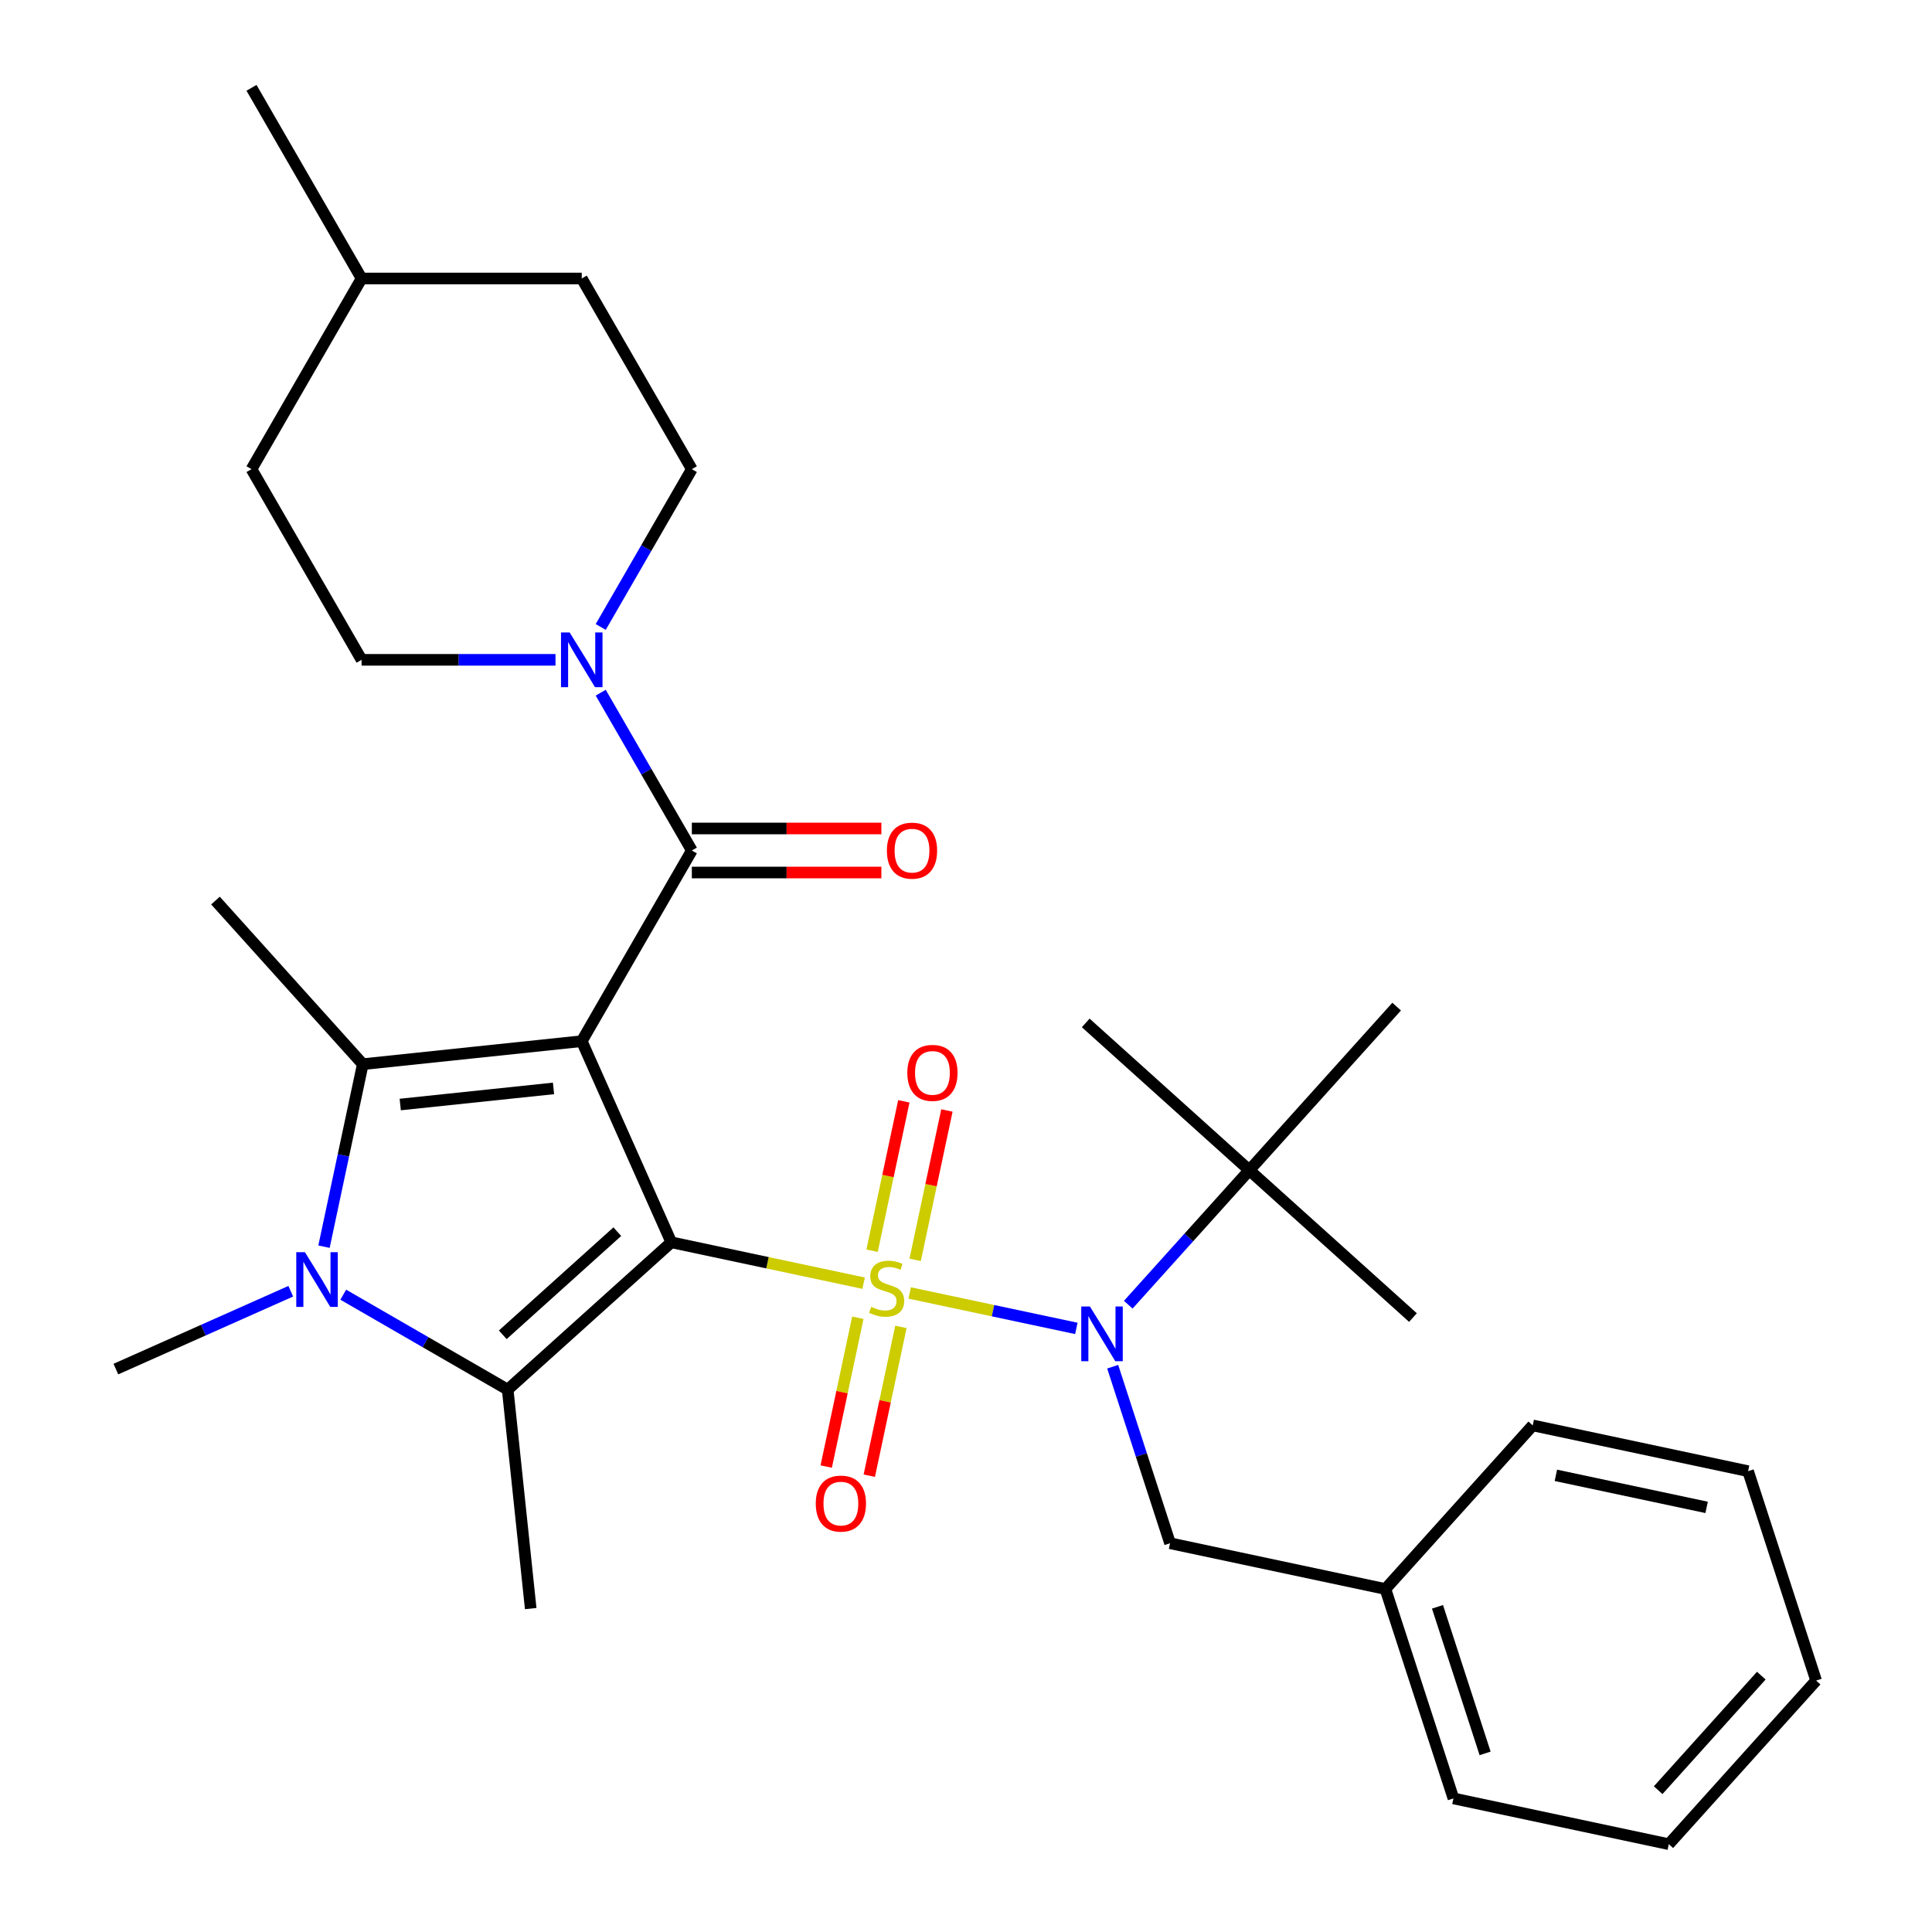 <?xml version='1.0' encoding='iso-8859-1'?>
<svg version='1.1' baseProfile='full'
              xmlns='http://www.w3.org/2000/svg'
                      xmlns:rdkit='http://www.rdkit.org/xml'
                      xmlns:xlink='http://www.w3.org/1999/xlink'
                  xml:space='preserve'
width='1000px' height='1000px' viewBox='0 0 1000 1000'>
<!-- END OF HEADER -->
<rect style='opacity:1.0;fill:#FFFFFF;stroke:none' width='1000' height='1000' x='0' y='0'> </rect>
<path class='bond-0' d='M 447.004,664.17 L 397.235,653.591' style='fill:none;fill-rule:evenodd;stroke:#CCCC00;stroke-width:6px;stroke-linecap:butt;stroke-linejoin:miter;stroke-opacity:1' />
<path class='bond-0' d='M 397.235,653.591 L 347.465,643.012' style='fill:none;fill-rule:evenodd;stroke:#000000;stroke-width:6px;stroke-linecap:butt;stroke-linejoin:miter;stroke-opacity:1' />
<path class='bond-6' d='M 470.862,669.241 L 513.989,678.408' style='fill:none;fill-rule:evenodd;stroke:#CCCC00;stroke-width:6px;stroke-linecap:butt;stroke-linejoin:miter;stroke-opacity:1' />
<path class='bond-6' d='M 513.989,678.408 L 557.116,687.575' style='fill:none;fill-rule:evenodd;stroke:#0000FF;stroke-width:6px;stroke-linecap:butt;stroke-linejoin:miter;stroke-opacity:1' />
<path class='bond-8' d='M 444.018,682.065 L 435.832,720.576' style='fill:none;fill-rule:evenodd;stroke:#CCCC00;stroke-width:6px;stroke-linecap:butt;stroke-linejoin:miter;stroke-opacity:1' />
<path class='bond-8' d='M 435.832,720.576 L 427.646,759.088' style='fill:none;fill-rule:evenodd;stroke:#FF0000;stroke-width:6px;stroke-linecap:butt;stroke-linejoin:miter;stroke-opacity:1' />
<path class='bond-8' d='M 466.311,686.804 L 458.125,725.315' style='fill:none;fill-rule:evenodd;stroke:#CCCC00;stroke-width:6px;stroke-linecap:butt;stroke-linejoin:miter;stroke-opacity:1' />
<path class='bond-8' d='M 458.125,725.315 L 449.939,763.826' style='fill:none;fill-rule:evenodd;stroke:#FF0000;stroke-width:6px;stroke-linecap:butt;stroke-linejoin:miter;stroke-opacity:1' />
<path class='bond-9' d='M 473.686,652.106 L 481.904,613.444' style='fill:none;fill-rule:evenodd;stroke:#CCCC00;stroke-width:6px;stroke-linecap:butt;stroke-linejoin:miter;stroke-opacity:1' />
<path class='bond-9' d='M 481.904,613.444 L 490.122,574.782' style='fill:none;fill-rule:evenodd;stroke:#FF0000;stroke-width:6px;stroke-linecap:butt;stroke-linejoin:miter;stroke-opacity:1' />
<path class='bond-9' d='M 451.393,647.367 L 459.611,608.705' style='fill:none;fill-rule:evenodd;stroke:#CCCC00;stroke-width:6px;stroke-linecap:butt;stroke-linejoin:miter;stroke-opacity:1' />
<path class='bond-9' d='M 459.611,608.705 L 467.828,570.044' style='fill:none;fill-rule:evenodd;stroke:#FF0000;stroke-width:6px;stroke-linecap:butt;stroke-linejoin:miter;stroke-opacity:1' />
<path class='bond-1' d='M 347.465,643.012 L 301.114,538.906' style='fill:none;fill-rule:evenodd;stroke:#000000;stroke-width:6px;stroke-linecap:butt;stroke-linejoin:miter;stroke-opacity:1' />
<path class='bond-2' d='M 347.465,643.012 L 262.778,719.265' style='fill:none;fill-rule:evenodd;stroke:#000000;stroke-width:6px;stroke-linecap:butt;stroke-linejoin:miter;stroke-opacity:1' />
<path class='bond-2' d='M 319.512,637.513 L 260.231,690.889' style='fill:none;fill-rule:evenodd;stroke:#000000;stroke-width:6px;stroke-linecap:butt;stroke-linejoin:miter;stroke-opacity:1' />
<path class='bond-3' d='M 301.114,538.906 L 187.781,550.818' style='fill:none;fill-rule:evenodd;stroke:#000000;stroke-width:6px;stroke-linecap:butt;stroke-linejoin:miter;stroke-opacity:1' />
<path class='bond-3' d='M 286.497,563.36 L 207.163,571.698' style='fill:none;fill-rule:evenodd;stroke:#000000;stroke-width:6px;stroke-linecap:butt;stroke-linejoin:miter;stroke-opacity:1' />
<path class='bond-5' d='M 301.114,538.906 L 358.093,440.216' style='fill:none;fill-rule:evenodd;stroke:#000000;stroke-width:6px;stroke-linecap:butt;stroke-linejoin:miter;stroke-opacity:1' />
<path class='bond-4' d='M 262.778,719.265 L 220.227,694.698' style='fill:none;fill-rule:evenodd;stroke:#000000;stroke-width:6px;stroke-linecap:butt;stroke-linejoin:miter;stroke-opacity:1' />
<path class='bond-4' d='M 220.227,694.698 L 177.677,670.131' style='fill:none;fill-rule:evenodd;stroke:#0000FF;stroke-width:6px;stroke-linecap:butt;stroke-linejoin:miter;stroke-opacity:1' />
<path class='bond-16' d='M 262.778,719.265 L 274.69,832.598' style='fill:none;fill-rule:evenodd;stroke:#000000;stroke-width:6px;stroke-linecap:butt;stroke-linejoin:miter;stroke-opacity:1' />
<path class='bond-17' d='M 187.781,550.818 L 111.528,466.131' style='fill:none;fill-rule:evenodd;stroke:#000000;stroke-width:6px;stroke-linecap:butt;stroke-linejoin:miter;stroke-opacity:1' />
<path class='bond-31' d='M 187.781,550.818 L 177.742,598.048' style='fill:none;fill-rule:evenodd;stroke:#000000;stroke-width:6px;stroke-linecap:butt;stroke-linejoin:miter;stroke-opacity:1' />
<path class='bond-31' d='M 177.742,598.048 L 167.703,645.277' style='fill:none;fill-rule:evenodd;stroke:#0000FF;stroke-width:6px;stroke-linecap:butt;stroke-linejoin:miter;stroke-opacity:1' />
<path class='bond-15' d='M 150.499,668.336 L 105.24,688.486' style='fill:none;fill-rule:evenodd;stroke:#0000FF;stroke-width:6px;stroke-linecap:butt;stroke-linejoin:miter;stroke-opacity:1' />
<path class='bond-15' d='M 105.24,688.486 L 59.982,708.637' style='fill:none;fill-rule:evenodd;stroke:#000000;stroke-width:6px;stroke-linecap:butt;stroke-linejoin:miter;stroke-opacity:1' />
<path class='bond-7' d='M 358.093,440.216 L 334.514,399.375' style='fill:none;fill-rule:evenodd;stroke:#000000;stroke-width:6px;stroke-linecap:butt;stroke-linejoin:miter;stroke-opacity:1' />
<path class='bond-7' d='M 334.514,399.375 L 310.934,358.535' style='fill:none;fill-rule:evenodd;stroke:#0000FF;stroke-width:6px;stroke-linecap:butt;stroke-linejoin:miter;stroke-opacity:1' />
<path class='bond-12' d='M 358.093,451.612 L 407.148,451.612' style='fill:none;fill-rule:evenodd;stroke:#000000;stroke-width:6px;stroke-linecap:butt;stroke-linejoin:miter;stroke-opacity:1' />
<path class='bond-12' d='M 407.148,451.612 L 456.202,451.612' style='fill:none;fill-rule:evenodd;stroke:#FF0000;stroke-width:6px;stroke-linecap:butt;stroke-linejoin:miter;stroke-opacity:1' />
<path class='bond-12' d='M 358.093,428.82 L 407.148,428.82' style='fill:none;fill-rule:evenodd;stroke:#000000;stroke-width:6px;stroke-linecap:butt;stroke-linejoin:miter;stroke-opacity:1' />
<path class='bond-12' d='M 407.148,428.82 L 456.202,428.82' style='fill:none;fill-rule:evenodd;stroke:#FF0000;stroke-width:6px;stroke-linecap:butt;stroke-linejoin:miter;stroke-opacity:1' />
<path class='bond-10' d='M 583.989,675.306 L 615.321,640.509' style='fill:none;fill-rule:evenodd;stroke:#0000FF;stroke-width:6px;stroke-linecap:butt;stroke-linejoin:miter;stroke-opacity:1' />
<path class='bond-10' d='M 615.321,640.509 L 646.653,605.711' style='fill:none;fill-rule:evenodd;stroke:#000000;stroke-width:6px;stroke-linecap:butt;stroke-linejoin:miter;stroke-opacity:1' />
<path class='bond-11' d='M 575.927,707.407 L 590.771,753.093' style='fill:none;fill-rule:evenodd;stroke:#0000FF;stroke-width:6px;stroke-linecap:butt;stroke-linejoin:miter;stroke-opacity:1' />
<path class='bond-11' d='M 590.771,753.093 L 605.615,798.779' style='fill:none;fill-rule:evenodd;stroke:#000000;stroke-width:6px;stroke-linecap:butt;stroke-linejoin:miter;stroke-opacity:1' />
<path class='bond-13' d='M 310.934,324.517 L 334.514,283.676' style='fill:none;fill-rule:evenodd;stroke:#0000FF;stroke-width:6px;stroke-linecap:butt;stroke-linejoin:miter;stroke-opacity:1' />
<path class='bond-13' d='M 334.514,283.676 L 358.093,242.835' style='fill:none;fill-rule:evenodd;stroke:#000000;stroke-width:6px;stroke-linecap:butt;stroke-linejoin:miter;stroke-opacity:1' />
<path class='bond-14' d='M 287.525,341.526 L 237.341,341.526' style='fill:none;fill-rule:evenodd;stroke:#0000FF;stroke-width:6px;stroke-linecap:butt;stroke-linejoin:miter;stroke-opacity:1' />
<path class='bond-14' d='M 237.341,341.526 L 187.157,341.526' style='fill:none;fill-rule:evenodd;stroke:#000000;stroke-width:6px;stroke-linecap:butt;stroke-linejoin:miter;stroke-opacity:1' />
<path class='bond-22' d='M 646.653,605.711 L 731.34,681.964' style='fill:none;fill-rule:evenodd;stroke:#000000;stroke-width:6px;stroke-linecap:butt;stroke-linejoin:miter;stroke-opacity:1' />
<path class='bond-23' d='M 646.653,605.711 L 561.966,529.459' style='fill:none;fill-rule:evenodd;stroke:#000000;stroke-width:6px;stroke-linecap:butt;stroke-linejoin:miter;stroke-opacity:1' />
<path class='bond-24' d='M 646.653,605.711 L 722.906,521.024' style='fill:none;fill-rule:evenodd;stroke:#000000;stroke-width:6px;stroke-linecap:butt;stroke-linejoin:miter;stroke-opacity:1' />
<path class='bond-18' d='M 605.615,798.779 L 717.083,822.472' style='fill:none;fill-rule:evenodd;stroke:#000000;stroke-width:6px;stroke-linecap:butt;stroke-linejoin:miter;stroke-opacity:1' />
<path class='bond-20' d='M 358.093,242.835 L 301.114,144.145' style='fill:none;fill-rule:evenodd;stroke:#000000;stroke-width:6px;stroke-linecap:butt;stroke-linejoin:miter;stroke-opacity:1' />
<path class='bond-19' d='M 187.157,341.526 L 130.178,242.835' style='fill:none;fill-rule:evenodd;stroke:#000000;stroke-width:6px;stroke-linecap:butt;stroke-linejoin:miter;stroke-opacity:1' />
<path class='bond-25' d='M 717.083,822.472 L 752.298,930.852' style='fill:none;fill-rule:evenodd;stroke:#000000;stroke-width:6px;stroke-linecap:butt;stroke-linejoin:miter;stroke-opacity:1' />
<path class='bond-25' d='M 744.041,831.686 L 768.692,907.552' style='fill:none;fill-rule:evenodd;stroke:#000000;stroke-width:6px;stroke-linecap:butt;stroke-linejoin:miter;stroke-opacity:1' />
<path class='bond-26' d='M 717.083,822.472 L 793.336,737.785' style='fill:none;fill-rule:evenodd;stroke:#000000;stroke-width:6px;stroke-linecap:butt;stroke-linejoin:miter;stroke-opacity:1' />
<path class='bond-21' d='M 130.178,242.835 L 187.157,144.145' style='fill:none;fill-rule:evenodd;stroke:#000000;stroke-width:6px;stroke-linecap:butt;stroke-linejoin:miter;stroke-opacity:1' />
<path class='bond-33' d='M 301.114,144.145 L 187.157,144.145' style='fill:none;fill-rule:evenodd;stroke:#000000;stroke-width:6px;stroke-linecap:butt;stroke-linejoin:miter;stroke-opacity:1' />
<path class='bond-27' d='M 187.157,144.145 L 130.178,45.455' style='fill:none;fill-rule:evenodd;stroke:#000000;stroke-width:6px;stroke-linecap:butt;stroke-linejoin:miter;stroke-opacity:1' />
<path class='bond-28' d='M 752.298,930.852 L 863.765,954.545' style='fill:none;fill-rule:evenodd;stroke:#000000;stroke-width:6px;stroke-linecap:butt;stroke-linejoin:miter;stroke-opacity:1' />
<path class='bond-29' d='M 793.336,737.785 L 904.803,761.478' style='fill:none;fill-rule:evenodd;stroke:#000000;stroke-width:6px;stroke-linecap:butt;stroke-linejoin:miter;stroke-opacity:1' />
<path class='bond-29' d='M 805.317,763.632 L 883.344,780.217' style='fill:none;fill-rule:evenodd;stroke:#000000;stroke-width:6px;stroke-linecap:butt;stroke-linejoin:miter;stroke-opacity:1' />
<path class='bond-32' d='M 863.765,954.545 L 940.018,869.858' style='fill:none;fill-rule:evenodd;stroke:#000000;stroke-width:6px;stroke-linecap:butt;stroke-linejoin:miter;stroke-opacity:1' />
<path class='bond-32' d='M 858.266,926.592 L 911.643,867.311' style='fill:none;fill-rule:evenodd;stroke:#000000;stroke-width:6px;stroke-linecap:butt;stroke-linejoin:miter;stroke-opacity:1' />
<path class='bond-30' d='M 904.803,761.478 L 940.018,869.858' style='fill:none;fill-rule:evenodd;stroke:#000000;stroke-width:6px;stroke-linecap:butt;stroke-linejoin:miter;stroke-opacity:1' />
<path  class='atom-0' d='M 450.933 676.425
Q 451.253 676.545, 452.573 677.105
Q 453.893 677.665, 455.333 678.025
Q 456.813 678.345, 458.253 678.345
Q 460.933 678.345, 462.493 677.065
Q 464.053 675.745, 464.053 673.465
Q 464.053 671.905, 463.253 670.945
Q 462.493 669.985, 461.293 669.465
Q 460.093 668.945, 458.093 668.345
Q 455.573 667.585, 454.053 666.865
Q 452.573 666.145, 451.493 664.625
Q 450.453 663.105, 450.453 660.545
Q 450.453 656.985, 452.853 654.785
Q 455.293 652.585, 460.093 652.585
Q 463.373 652.585, 467.093 654.145
L 466.173 657.225
Q 462.773 655.825, 460.213 655.825
Q 457.453 655.825, 455.933 656.985
Q 454.413 658.105, 454.453 660.065
Q 454.453 661.585, 455.213 662.505
Q 456.013 663.425, 457.133 663.945
Q 458.293 664.465, 460.213 665.065
Q 462.773 665.865, 464.293 666.665
Q 465.813 667.465, 466.893 669.105
Q 468.013 670.705, 468.013 673.465
Q 468.013 677.385, 465.373 679.505
Q 462.773 681.585, 458.413 681.585
Q 455.893 681.585, 453.973 681.025
Q 452.093 680.505, 449.853 679.585
L 450.933 676.425
' fill='#CCCC00'/>
<path  class='atom-5' d='M 157.828 648.126
L 167.108 663.126
Q 168.028 664.606, 169.508 667.286
Q 170.988 669.966, 171.068 670.126
L 171.068 648.126
L 174.828 648.126
L 174.828 676.446
L 170.948 676.446
L 160.988 660.046
Q 159.828 658.126, 158.588 655.926
Q 157.388 653.726, 157.028 653.046
L 157.028 676.446
L 153.348 676.446
L 153.348 648.126
L 157.828 648.126
' fill='#0000FF'/>
<path  class='atom-7' d='M 564.14 676.238
L 573.42 691.238
Q 574.34 692.718, 575.82 695.398
Q 577.3 698.078, 577.38 698.238
L 577.38 676.238
L 581.14 676.238
L 581.14 704.558
L 577.26 704.558
L 567.3 688.158
Q 566.14 686.238, 564.9 684.038
Q 563.7 681.838, 563.34 681.158
L 563.34 704.558
L 559.66 704.558
L 559.66 676.238
L 564.14 676.238
' fill='#0000FF'/>
<path  class='atom-8' d='M 294.854 327.366
L 304.134 342.366
Q 305.054 343.846, 306.534 346.526
Q 308.014 349.206, 308.094 349.366
L 308.094 327.366
L 311.854 327.366
L 311.854 355.686
L 307.974 355.686
L 298.014 339.286
Q 296.854 337.366, 295.614 335.166
Q 294.414 332.966, 294.054 332.286
L 294.054 355.686
L 290.374 355.686
L 290.374 327.366
L 294.854 327.366
' fill='#0000FF'/>
<path  class='atom-9' d='M 422.24 778.253
Q 422.24 771.453, 425.6 767.653
Q 428.96 763.853, 435.24 763.853
Q 441.52 763.853, 444.88 767.653
Q 448.24 771.453, 448.24 778.253
Q 448.24 785.133, 444.84 789.053
Q 441.44 792.933, 435.24 792.933
Q 429 792.933, 425.6 789.053
Q 422.24 785.173, 422.24 778.253
M 435.24 789.733
Q 439.56 789.733, 441.88 786.853
Q 444.24 783.933, 444.24 778.253
Q 444.24 772.693, 441.88 769.893
Q 439.56 767.053, 435.24 767.053
Q 430.92 767.053, 428.56 769.853
Q 426.24 772.653, 426.24 778.253
Q 426.24 783.973, 428.56 786.853
Q 430.92 789.733, 435.24 789.733
' fill='#FF0000'/>
<path  class='atom-10' d='M 469.626 555.318
Q 469.626 548.518, 472.986 544.718
Q 476.346 540.918, 482.626 540.918
Q 488.906 540.918, 492.266 544.718
Q 495.626 548.518, 495.626 555.318
Q 495.626 562.198, 492.226 566.118
Q 488.826 569.998, 482.626 569.998
Q 476.386 569.998, 472.986 566.118
Q 469.626 562.238, 469.626 555.318
M 482.626 566.798
Q 486.946 566.798, 489.266 563.918
Q 491.626 560.998, 491.626 555.318
Q 491.626 549.758, 489.266 546.958
Q 486.946 544.118, 482.626 544.118
Q 478.306 544.118, 475.946 546.918
Q 473.626 549.718, 473.626 555.318
Q 473.626 561.038, 475.946 563.918
Q 478.306 566.798, 482.626 566.798
' fill='#FF0000'/>
<path  class='atom-13' d='M 459.051 440.296
Q 459.051 433.496, 462.411 429.696
Q 465.771 425.896, 472.051 425.896
Q 478.331 425.896, 481.691 429.696
Q 485.051 433.496, 485.051 440.296
Q 485.051 447.176, 481.651 451.096
Q 478.251 454.976, 472.051 454.976
Q 465.811 454.976, 462.411 451.096
Q 459.051 447.216, 459.051 440.296
M 472.051 451.776
Q 476.371 451.776, 478.691 448.896
Q 481.051 445.976, 481.051 440.296
Q 481.051 434.736, 478.691 431.936
Q 476.371 429.096, 472.051 429.096
Q 467.731 429.096, 465.371 431.896
Q 463.051 434.696, 463.051 440.296
Q 463.051 446.016, 465.371 448.896
Q 467.731 451.776, 472.051 451.776
' fill='#FF0000'/>
</svg>
